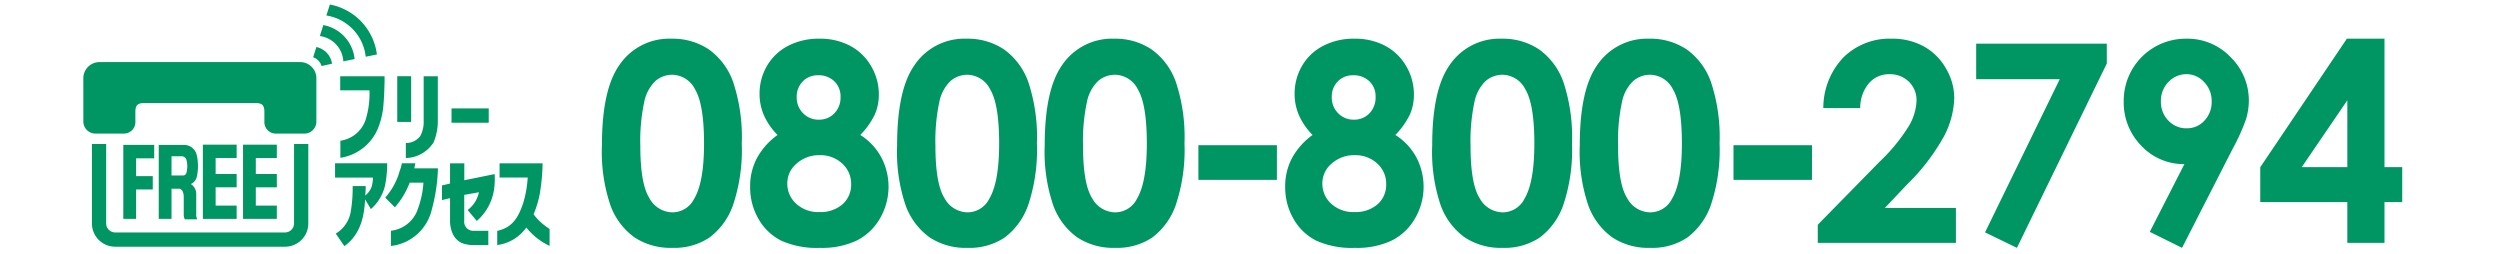 <svg xmlns="http://www.w3.org/2000/svg" xmlns:xlink="http://www.w3.org/1999/xlink" width="310.069" height="31.494" viewBox="0 0 310.069 31.494">
  <defs>
    <clipPath id="clip-アートボード_1">
      <rect width="310.069" height="31.494"/>
    </clipPath>
  </defs>
  <g id="アートボード_1" data-name="アートボード 1" clip-path="url(#clip-アートボード_1)">
    <g id="free_access_logo">
      <path id="パス_1" data-name="パス 1" d="M56,13.448h4.616v1.771H56Z" fill="#009664"/>
      <path id="パス_2" data-name="パス 2" d="M50.992,9.447H49.27v5.674h1.722Zm3.313.01H52.546v5.518a3.681,3.681,0,0,1-.411,1.88,2.2,2.2,0,0,1-1.8.884V19.6a4.2,4.2,0,0,0,3.442-1.944,6.8,6.8,0,0,0,.525-2.677V9.457Z" fill="#009664"/>
      <path id="パス_3" data-name="パス 3" d="M65.281,28.216a7.991,7.991,0,0,0,2.884,2.278v-2.1a8.062,8.062,0,0,1-1.5-1.223,6.31,6.31,0,0,1-.485-.6,12.133,12.133,0,0,0,.9-3.439,23.2,23.2,0,0,0,.216-2.877H61.961v1.763H65.45a13.7,13.7,0,0,1-.57,3.207c-.614,1.788-1.35,3.007-3.21,3.407v1.758a5.252,5.252,0,0,0,3.611-2.175Z" fill="#009664"/>
      <path id="パス_4" data-name="パス 4" d="M48.026,20.251H41.557v1.775h4.7a4.4,4.4,0,0,1-.163,1.125,2.5,2.5,0,0,1-.791,1.1s.06-.73.055-1.172H43.74a17.963,17.963,0,0,1-.229,3.123,3.919,3.919,0,0,1-1.868,2.772l1.071,1.552c2.14-1.53,2.478-4.033,2.566-5.794L46,25.93a5.578,5.578,0,0,0,1.733-2.82,13.879,13.879,0,0,0,.289-2.859Z" fill="#009664"/>
      <path id="パス_5" data-name="パス 5" d="M61.287,23.418a6.41,6.41,0,0,1-2.15,3.984L58,26.045a3.667,3.667,0,0,0,1.4-2.2l-1.821.326,0,3.212a1.119,1.119,0,0,0,.986,1.239l2,0v1.767H58.431a4.288,4.288,0,0,1-.736-.116c-1.728-.39-1.9-2.386-1.877-2.893V24.576l-1,.24V23l1-.239V20.256h1.769v2.1l3.76-.765a9.057,9.057,0,0,1-.058,1.826Z" fill="#009664"/>
      <path id="パス_6" data-name="パス 6" d="M50.812,22.655h1.706a11.666,11.666,0,0,1-.684,3.24,3.979,3.979,0,0,1-3.347,2.723v1.89a5.886,5.886,0,0,0,4.93-4.027,21.853,21.853,0,0,0,.9-5.6H51.385c.116-.521.108-.546.13-.629l-1.675,0a5.729,5.729,0,0,1-.286,1.008,8.22,8.22,0,0,1-1.774,3.248l1.194,1.206a10.047,10.047,0,0,0,1.838-3.06Z" fill="#009664"/>
      <path id="パス_7" data-name="パス 7" d="M47.694,9.455h-5.5v1.751h3.63a10.849,10.849,0,0,1-.483,3.667,3.868,3.868,0,0,1-3.126,2.579v2.122a6.035,6.035,0,0,0,4.811-4.048,9.622,9.622,0,0,0,.535-2.576c.095-1.065.114-2.084.132-2.695C47.7,9.955,47.7,9.573,47.694,9.455Z" fill="#009664"/>
      <path id="パス_8" data-name="パス 8" d="M43.891,3.766a5.81,5.81,0,0,1,1.467,3.273l1.388-.285A7.225,7.225,0,0,0,40.912.56l-.433,1.361A5.813,5.813,0,0,1,43.891,3.766Z" fill="#009664"/>
      <path id="パス_9" data-name="パス 9" d="M41.721,5.55a3.361,3.361,0,0,1,.862,2.059l1.4-.286A4.776,4.776,0,0,0,40.1,3.109L39.67,4.471a3.387,3.387,0,0,1,1.848.873C41.588,5.409,41.656,5.478,41.721,5.55Z" fill="#009664"/>
      <path id="パス_10" data-name="パス 10" d="M39.881,8.191l1.3-.294a2.48,2.48,0,0,0-1.941-2.065l-.4,1.271a1.714,1.714,0,0,1,.677.44A1.658,1.658,0,0,1,39.881,8.191Z" fill="#009664"/>
      <path id="パス_11" data-name="パス 11" d="M38.239,17.863V27.71A2.889,2.889,0,0,1,35.35,30.6H14.284A2.889,2.889,0,0,1,11.4,27.71V17.864h1.768V27.71a1.122,1.122,0,0,0,1.12,1.12H35.35a1.121,1.121,0,0,0,1.12-1.12V17.863Z" fill="#009664"/>
      <path id="パス_12" data-name="パス 12" d="M24.787,7.7H37.239a2.01,2.01,0,0,1,2,1.9v5.469a1.489,1.489,0,0,1-.613,1.213,1.471,1.471,0,0,1-.89.289H34.191a1.425,1.425,0,0,1-1.4-1.5V13.881c0-.827-.275-1.1-1.1-1.1h-13.8c-.827,0-1.1.276-1.1,1.1v1.186a1.425,1.425,0,0,1-1.4,1.5H11.84a1.474,1.474,0,0,1-.891-.289,1.5,1.5,0,0,1-.613-1.213V9.6a2.011,2.011,0,0,1,2-1.9Z" fill="#009664"/>
      <path id="パス_13" data-name="パス 13" d="M15.293,17.969v9.18h1.585V23.5h2.069V21.845H16.878V19.634h2.248V17.969H15.293Z" fill="#009664"/>
      <path id="パス_14" data-name="パス 14" d="M25.161,27.149h4.19V25.5H26.745V23.231h2.606V21.58H26.745V19.594h2.606V17.941h-4.19Z" fill="#009664"/>
      <path id="パス_15" data-name="パス 15" d="M30.142,27.149h4.192V25.5H31.727V23.231h2.607V21.58H31.727V19.594h2.607V17.941H30.142Z" fill="#009664"/>
      <path id="パス_16" data-name="パス 16" d="M23.166,21.232s-.031.533-.45.531H21.274V19.38h1.3a.638.638,0,0,1,.562.491,3,3,0,0,1,.026,1.361Zm1.173,2.837a1.451,1.451,0,0,0-.669-1.244,1.3,1.3,0,0,0,.643-.627c.026-.054.081-.214.081-.214a5.826,5.826,0,0,0,.138-1.869,4.492,4.492,0,0,0-.142-.922,1.6,1.6,0,0,0-1.585-1.218H19.689v9.174h1.585V23.405h.938c.251,0,.576.267.576,1.056v2.181a1.283,1.283,0,0,0,.135.56h1.545a1.294,1.294,0,0,1-.129-.707Z" fill="#009664"/>
    </g>
    <path id="パス_17" data-name="パス 17" d="M83.255,4.8a8.107,8.107,0,0,1,4.656,1.324,8.42,8.42,0,0,1,3.021,4.054A21.581,21.581,0,0,1,92,17.776a21.529,21.529,0,0,1-1.084,7.661A8.574,8.574,0,0,1,88,29.456a7.848,7.848,0,0,1-4.615,1.284,8.113,8.113,0,0,1-4.679-1.29,8.434,8.434,0,0,1-2.976-3.933,20.589,20.589,0,0,1-1.073-7.506q0-6.795,2.1-9.851A7.464,7.464,0,0,1,83.255,4.8ZM83.4,9.273a3.192,3.192,0,0,0-2.1.762,4.95,4.95,0,0,0-1.4,2.62,23.136,23.136,0,0,0-.482,5.442q0,4.671,1.112,6.456A3.305,3.305,0,0,0,83.4,26.337a3.027,3.027,0,0,0,2.7-1.692Q87.32,22.6,87.32,17.81q0-4.851-1.1-6.7A3.228,3.228,0,0,0,83.4,9.273Zm23.3,7.465a7.45,7.45,0,0,1,2.592,2.758,7.8,7.8,0,0,1-.155,7.6,6.914,6.914,0,0,1-2.866,2.729,10.068,10.068,0,0,1-4.593.917,10.725,10.725,0,0,1-4.76-.883,6.715,6.715,0,0,1-2.821-2.666,7.794,7.794,0,0,1-1.06-4.042,7.443,7.443,0,0,1,.848-3.55,8.6,8.6,0,0,1,2.552-2.861,8.131,8.131,0,0,1-1.669-2.4,6.568,6.568,0,0,1-.562-2.678,6.772,6.772,0,0,1,.935-3.514,6.384,6.384,0,0,1,2.615-2.466,8.186,8.186,0,0,1,3.881-.883,7.918,7.918,0,0,1,3.814.889,6.523,6.523,0,0,1,2.6,2.528A6.864,6.864,0,0,1,109,11.732a6.155,6.155,0,0,1-.493,2.46,9.683,9.683,0,0,1-1.807,2.546Zm-5.24-7.4a2.528,2.528,0,0,0-1.9.763,2.66,2.66,0,0,0-.746,1.95,2.735,2.735,0,0,0,.786,1.989,2.622,2.622,0,0,0,1.944.8,2.589,2.589,0,0,0,1.944-.786,2.805,2.805,0,0,0,.762-2.041,2.574,2.574,0,0,0-.768-1.932,2.781,2.781,0,0,0-2.024-.746Zm.212,9.909a4.148,4.148,0,0,0-2.861,1.032,3.185,3.185,0,0,0-1.164,2.459,3.348,3.348,0,0,0,1.1,2.529,4.016,4.016,0,0,0,2.878,1.032,4.145,4.145,0,0,0,2.873-.963,3.222,3.222,0,0,0,1.066-2.494,3.359,3.359,0,0,0-1.112-2.563,3.915,3.915,0,0,0-2.775-1.032ZM119.861,4.8a8.1,8.1,0,0,1,4.656,1.324,8.422,8.422,0,0,1,3.022,4.054,21.584,21.584,0,0,1,1.066,7.6,21.555,21.555,0,0,1-1.083,7.661,8.588,8.588,0,0,1-2.913,4.019,7.851,7.851,0,0,1-4.616,1.284,8.115,8.115,0,0,1-4.679-1.29,8.447,8.447,0,0,1-2.976-3.933,20.592,20.592,0,0,1-1.072-7.506q0-6.795,2.1-9.851A7.463,7.463,0,0,1,119.861,4.8ZM120,9.273a3.194,3.194,0,0,0-2.1.762,4.957,4.957,0,0,0-1.4,2.62,23.147,23.147,0,0,0-.481,5.442q0,4.671,1.112,6.456A3.3,3.3,0,0,0,120,26.337a3.025,3.025,0,0,0,2.7-1.692q1.221-2.046,1.222-6.835,0-4.851-1.1-6.7A3.226,3.226,0,0,0,120,9.273ZM138.165,4.8a8.1,8.1,0,0,1,4.655,1.324,8.416,8.416,0,0,1,3.022,4.054,21.581,21.581,0,0,1,1.067,7.6,21.529,21.529,0,0,1-1.084,7.661,8.581,8.581,0,0,1-2.913,4.019A7.849,7.849,0,0,1,138.3,30.74a8.112,8.112,0,0,1-4.678-1.29,8.434,8.434,0,0,1-2.976-3.933,20.589,20.589,0,0,1-1.073-7.506q0-6.795,2.1-9.851A7.464,7.464,0,0,1,138.165,4.8Zm.143,4.473a3.192,3.192,0,0,0-2.1.762,4.95,4.95,0,0,0-1.4,2.62,23.136,23.136,0,0,0-.482,5.442q0,4.671,1.112,6.456a3.305,3.305,0,0,0,2.879,1.784,3.027,3.027,0,0,0,2.7-1.692q1.221-2.046,1.221-6.835,0-4.851-1.1-6.7a3.229,3.229,0,0,0-2.827-1.84Zm34.754,7.465a7.467,7.467,0,0,1,2.592,2.758,7.807,7.807,0,0,1-.155,7.6,6.916,6.916,0,0,1-2.867,2.729,10.068,10.068,0,0,1-4.593.917,10.718,10.718,0,0,1-4.759-.883,6.7,6.7,0,0,1-2.821-2.666,7.786,7.786,0,0,1-1.061-4.042,7.444,7.444,0,0,1,.849-3.55,8.589,8.589,0,0,1,2.551-2.861,8.131,8.131,0,0,1-1.669-2.4,6.567,6.567,0,0,1-.561-2.678,6.772,6.772,0,0,1,.934-3.514,6.384,6.384,0,0,1,2.615-2.466A8.19,8.19,0,0,1,168,4.8a7.912,7.912,0,0,1,3.813.889,6.51,6.51,0,0,1,2.6,2.528,6.855,6.855,0,0,1,.952,3.515,6.138,6.138,0,0,1-.493,2.46A9.7,9.7,0,0,1,173.062,16.738Zm-5.241-7.4a2.529,2.529,0,0,0-1.9.763,2.659,2.659,0,0,0-.745,1.95,2.735,2.735,0,0,0,.785,1.989,2.624,2.624,0,0,0,1.944.8,2.589,2.589,0,0,0,1.944-.786,2.805,2.805,0,0,0,.762-2.041,2.571,2.571,0,0,0-.768-1.932,2.781,2.781,0,0,0-2.024-.746Zm.212,9.909a4.148,4.148,0,0,0-2.861,1.032,3.188,3.188,0,0,0-1.164,2.459,3.348,3.348,0,0,0,1.1,2.529,4.017,4.017,0,0,0,2.879,1.032,4.144,4.144,0,0,0,2.872-.963,3.222,3.222,0,0,0,1.067-2.494,3.36,3.36,0,0,0-1.113-2.563A3.913,3.913,0,0,0,168.033,19.25ZM186.227,4.8a8.1,8.1,0,0,1,4.656,1.324,8.416,8.416,0,0,1,3.022,4.054,21.581,21.581,0,0,1,1.067,7.6,21.529,21.529,0,0,1-1.084,7.661,8.581,8.581,0,0,1-2.913,4.019,7.849,7.849,0,0,1-4.616,1.284,8.112,8.112,0,0,1-4.678-1.29,8.442,8.442,0,0,1-2.977-3.933,20.614,20.614,0,0,1-1.072-7.506q0-6.795,2.1-9.851A7.464,7.464,0,0,1,186.227,4.8Zm.144,4.473a3.2,3.2,0,0,0-2.1.762,4.957,4.957,0,0,0-1.4,2.62,23.136,23.136,0,0,0-.482,5.442q0,4.671,1.112,6.456a3.305,3.305,0,0,0,2.879,1.784,3.027,3.027,0,0,0,2.7-1.692q1.221-2.046,1.221-6.835,0-4.851-1.1-6.7A3.229,3.229,0,0,0,186.371,9.273ZM204.531,4.8a8.107,8.107,0,0,1,4.656,1.324,8.42,8.42,0,0,1,3.021,4.054,21.557,21.557,0,0,1,1.067,7.6,21.529,21.529,0,0,1-1.084,7.661,8.574,8.574,0,0,1-2.913,4.019,7.848,7.848,0,0,1-4.615,1.284,8.113,8.113,0,0,1-4.679-1.29,8.447,8.447,0,0,1-2.976-3.933,20.592,20.592,0,0,1-1.072-7.506q0-6.795,2.1-9.851A7.464,7.464,0,0,1,204.531,4.8Zm.143,4.473a3.191,3.191,0,0,0-2.1.762,4.95,4.95,0,0,0-1.405,2.62,23.136,23.136,0,0,0-.482,5.442q0,4.671,1.113,6.456a3.3,3.3,0,0,0,2.878,1.784,3.026,3.026,0,0,0,2.7-1.692Q208.6,22.6,208.6,17.81q0-4.851-1.095-6.7A3.228,3.228,0,0,0,204.674,9.273ZM230.718,13.4h-4.576a9.076,9.076,0,0,1,2.512-6.3,8.131,8.131,0,0,1,5.969-2.3,8.049,8.049,0,0,1,3.974.952,7.089,7.089,0,0,1,2.752,2.735,7.215,7.215,0,0,1,1.032,3.641,10.807,10.807,0,0,1-1.25,4.736,25.886,25.886,0,0,1-4.587,6l-2.77,2.924h8.813v4.335H225.454V27.874l7.644-7.793a22.308,22.308,0,0,0,3.687-4.507,6.6,6.6,0,0,0,.917-3.079,3.182,3.182,0,0,0-.946-2.362,3.354,3.354,0,0,0-2.443-.929,3.256,3.256,0,0,0-2.523,1.129,4.716,4.716,0,0,0-1.072,3.068ZM245.1,5.419h16.2v2.46L250.151,30.74,246.2,28.819l9.266-19H245.1v-4.4ZM270.633,30.74l-4-1.984,4.294-8.406A7.178,7.178,0,0,1,265.6,18.1a7.681,7.681,0,0,1-2.2-5.585A7.684,7.684,0,0,1,271.121,4.8a7.4,7.4,0,0,1,5.573,2.322,7.5,7.5,0,0,1,2.225,5.344,7.988,7.988,0,0,1-.344,2.294,24.058,24.058,0,0,1-1.589,3.549Zm.585-14.828a2.9,2.9,0,0,0,2.2-.957,3.345,3.345,0,0,0,.889-2.363,3.336,3.336,0,0,0-.935-2.414A2.914,2.914,0,0,0,271.2,9.2a3.029,3.029,0,0,0-2.248.963,3.317,3.317,0,0,0-.94,2.408,3.291,3.291,0,0,0,.917,2.38A3.036,3.036,0,0,0,271.218,15.912ZM291.075,4.8h4.668V20.729h2.2v4.335h-2.2v5.057h-4.61V25.064h-10.8V20.74L291.075,4.8Zm.058,15.929V12.438l-5.654,8.291Zm-142.5,1.582v-4.3h9.737v4.3Zm66.367,0v-4.3h9.736v4.3Z" fill="#009664"/>
  </g>
</svg>

